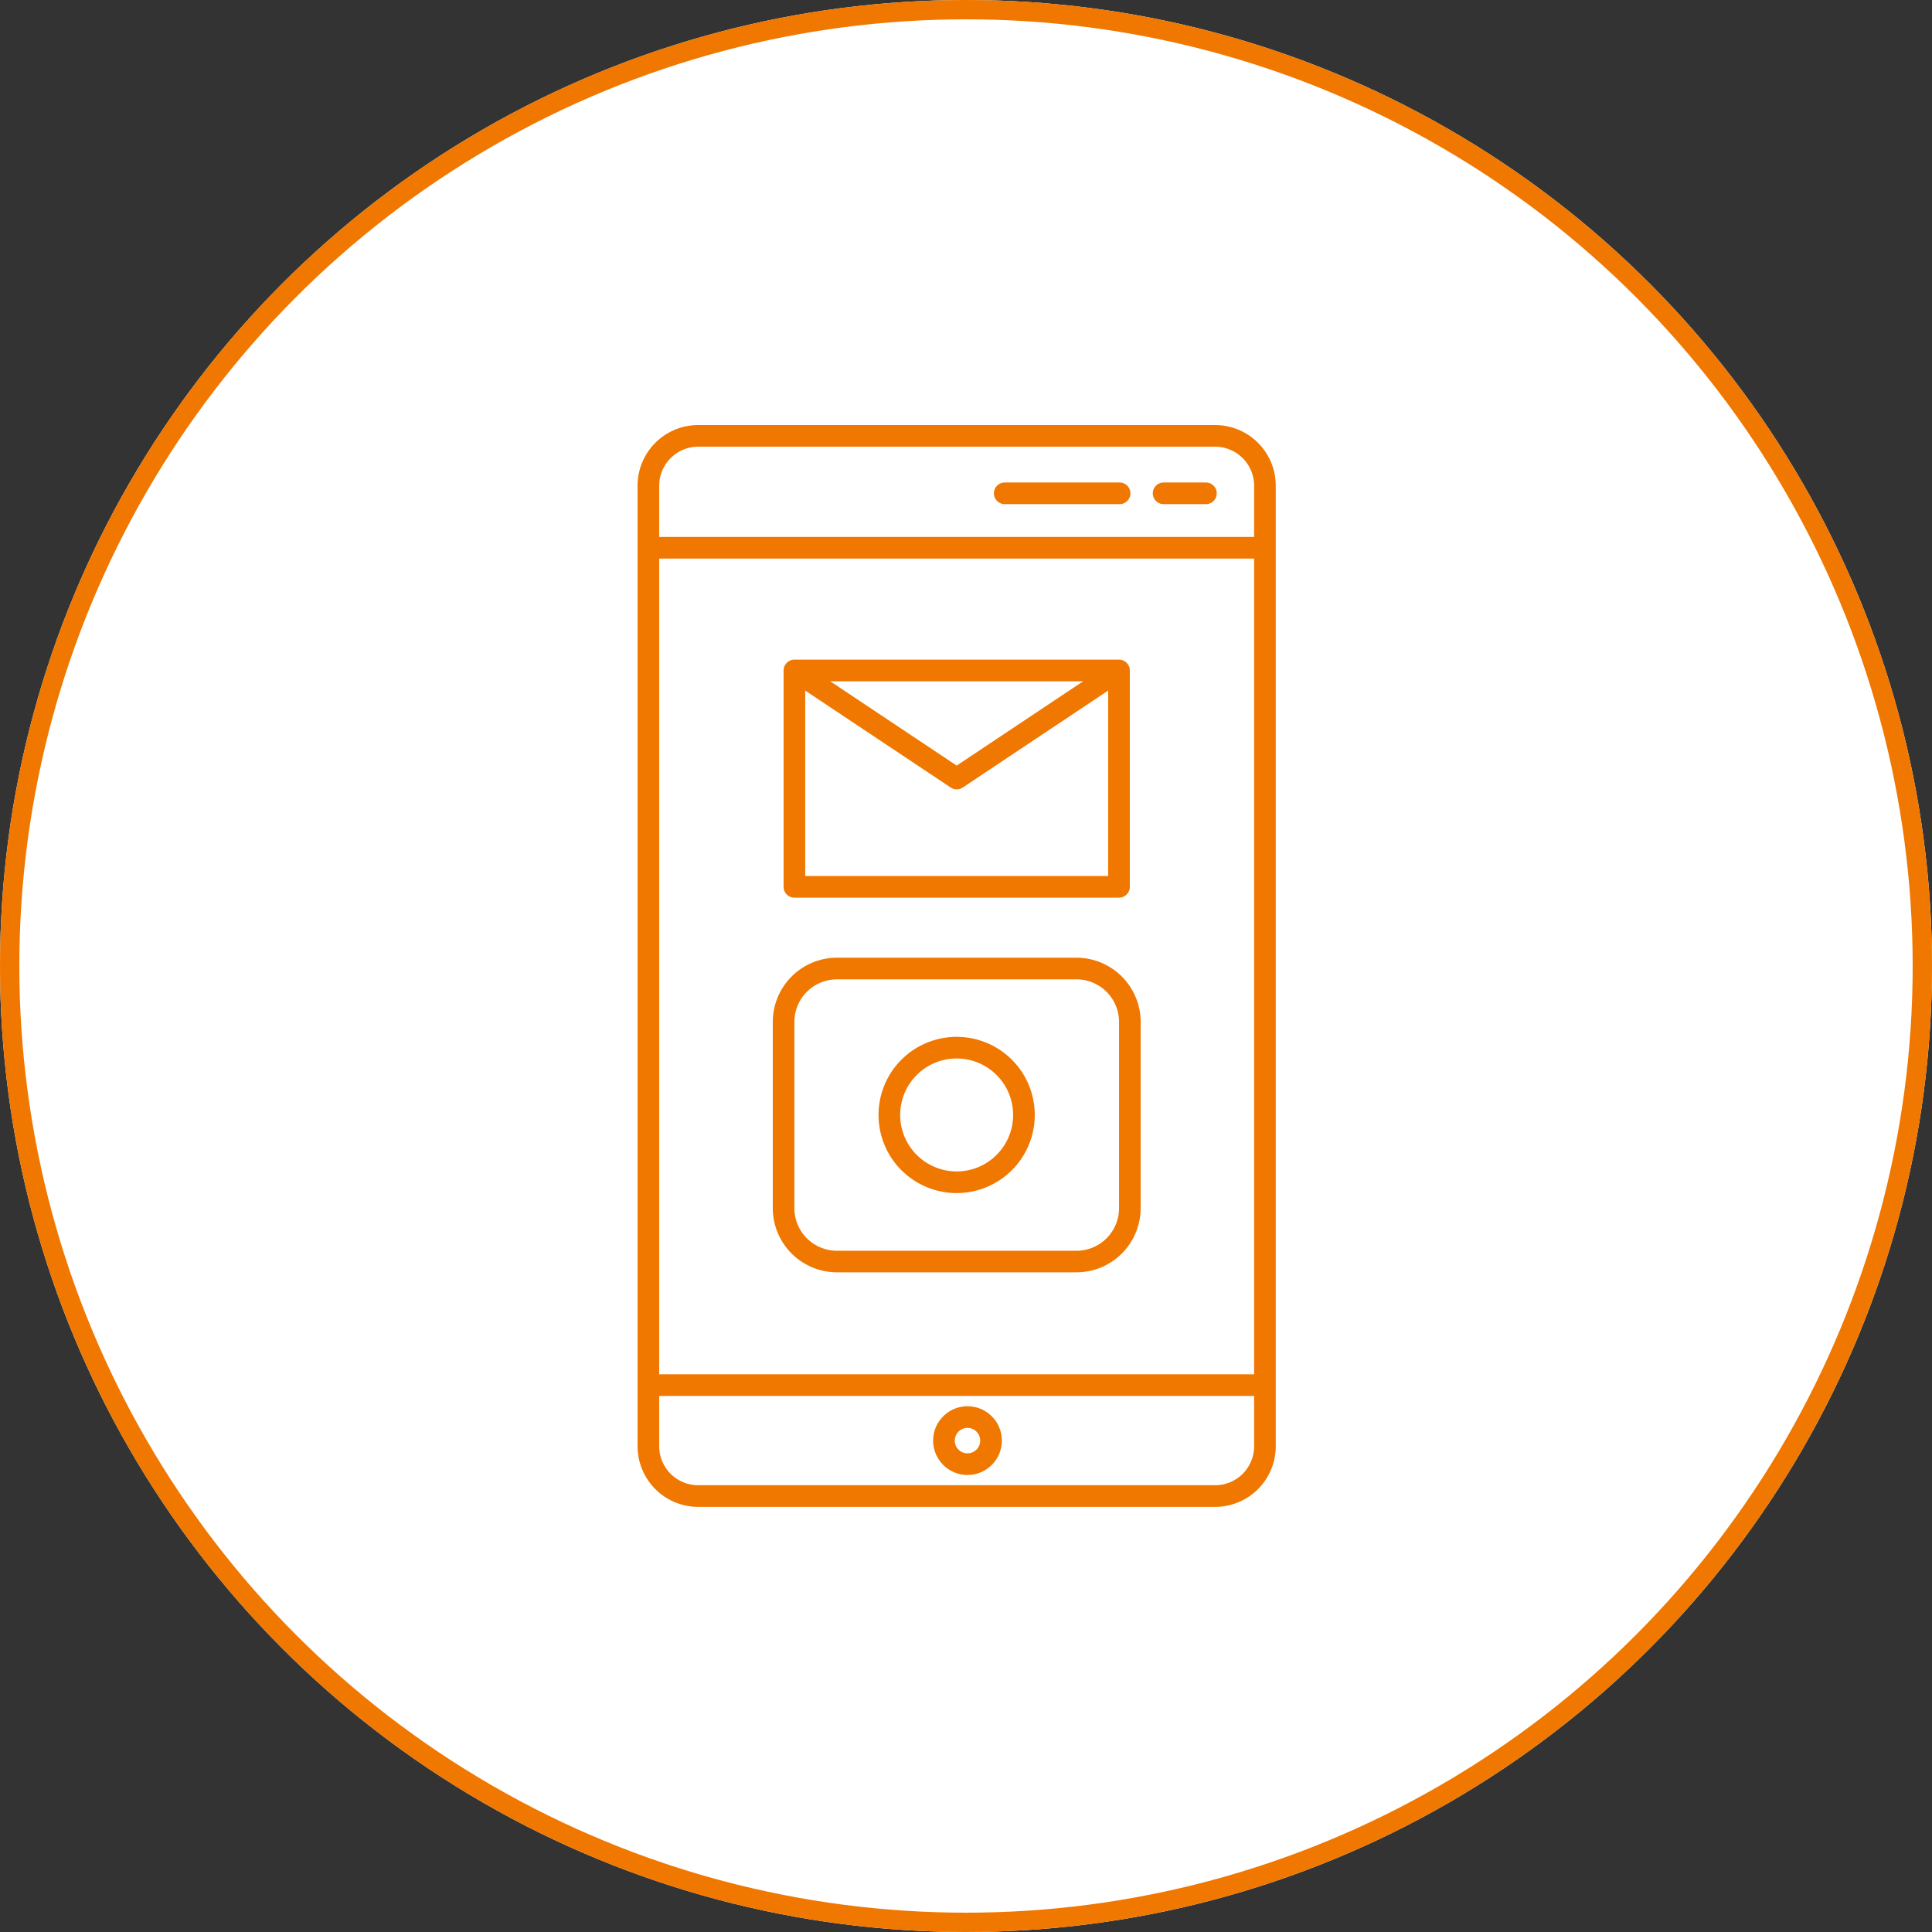 <svg xmlns="http://www.w3.org/2000/svg" width="100" height="100" viewBox="0 0 100 100">
  <rect x="0" y="0" width="100" height="100" fill="#333333" stroke="none"/>
  <g id="Group_5532" data-name="Group 5532" transform="translate(-210 -43)">
    <g id="Ellipse_34" data-name="Ellipse 34" transform="translate(210 43)" fill="#fff" stroke="#f07700" stroke-width="1">
      <circle cx="50" cy="50" r="50" stroke="none"/>
      <circle cx="50" cy="50" r="49.5" fill="none"/>
    </g>
    <g id="noun-mobile-applications-7067008" transform="translate(216.047 54.063)">
      <path id="Path_22951" data-name="Path 22951" d="M30.086,10.938H56.853a3.14,3.14,0,0,1,3.133,3.133V63.8a3.14,3.14,0,0,1-3.133,3.133H30.086A3.14,3.14,0,0,1,26.953,63.8V14.071a3.14,3.14,0,0,1,3.133-3.133Zm26.768,1.12H30.086a2.02,2.02,0,0,0-2.013,2.013V63.8a2.02,2.02,0,0,0,2.013,2.013H56.853A2.02,2.02,0,0,0,58.866,63.8V14.071a2.02,2.02,0,0,0-2.013-2.013Z" fill="#f07700"/>
      <path id="Path_22952" data-name="Path 22952" d="M27.887,79.492a.56.56,0,0,0,0,1.12H59.268a.56.56,0,0,0,0-1.12Z" transform="translate(-0.108 -19.421)" fill="#f07700"/>
      <path id="Path_22953" data-name="Path 22953" d="M50.078,81.8a1.778,1.778,0,1,1-1.257.521A1.773,1.773,0,0,1,50.078,81.8Zm.465,1.313a.658.658,0,0,0-.465-.193.651.651,0,0,0-.465.193.658.658,0,0,0-.193.465.651.651,0,0,0,.193.465.658.658,0,0,0,.465.193.651.651,0,0,0,.465-.193.658.658,0,0,0,.193-.465A.651.651,0,0,0,50.543,83.114Z" transform="translate(-6.048 -20.075)" fill="#f07700"/>
      <path id="Path_22954" data-name="Path 22954" d="M53.248,15.086a.56.56,0,1,0,0,1.12h5.946a.56.56,0,1,0,0-1.12Z" transform="translate(-7.29 -1.175)" fill="#f07700"/>
      <path id="Path_22955" data-name="Path 22955" d="M64.724,15.086a.56.56,0,1,0,0,1.12h2.189a.56.56,0,1,0,0-1.12Z" transform="translate(-10.542 -1.175)" fill="#f07700"/>
      <path id="Path_22956" data-name="Path 22956" d="M27.887,19.02a.56.56,0,0,0,0,1.12H59.268a.56.56,0,0,0,0-1.12Z" transform="translate(-0.108 -2.29)" fill="#f07700"/>
      <path id="Path_22957" data-name="Path 22957" d="M38.06,27.879h16.8a.562.562,0,0,1,.56.56v11.2a.562.562,0,0,1-.56.56H38.06a.562.562,0,0,1-.56-.56v-11.2a.562.562,0,0,1,.56-.56ZM54.3,29H38.619V39.077H54.3Z" transform="translate(-2.988 -4.799)" fill="#f07700"/>
      <path id="Path_22958" data-name="Path 22958" d="M38.657,28.162a.559.559,0,1,0-.621.929l8.195,5.462a.562.562,0,0,0,.63-.006L55,29.122a.559.559,0,0,0-.622-.929L46.54,33.417Z" transform="translate(-3.069 -4.853)" fill="#f07700"/>
      <path id="Path_22959" data-name="Path 22959" d="M40.037,49.406H52.442a3.326,3.326,0,0,1,3.318,3.318v9.648a3.326,3.326,0,0,1-3.318,3.318H40.037a3.326,3.326,0,0,1-3.318-3.318V52.724A3.326,3.326,0,0,1,40.037,49.406Zm12.405,1.12H40.037a2.205,2.205,0,0,0-2.2,2.2v9.648a2.205,2.205,0,0,0,2.2,2.2H52.442a2.205,2.205,0,0,0,2.2-2.2V52.724A2.205,2.205,0,0,0,52.442,50.526Z" transform="translate(-2.767 -10.898)" fill="#f07700"/>
      <path id="Path_22960" data-name="Path 22960" d="M48.4,55.121a4.043,4.043,0,1,1-4.043,4.043A4.043,4.043,0,0,1,48.4,55.121Zm0,1.12a2.923,2.923,0,1,0,2.923,2.923A2.923,2.923,0,0,0,48.4,56.241Z" transform="translate(-4.931 -12.517)" fill="#f07700"/>
    </g>
  </g>
</svg>
